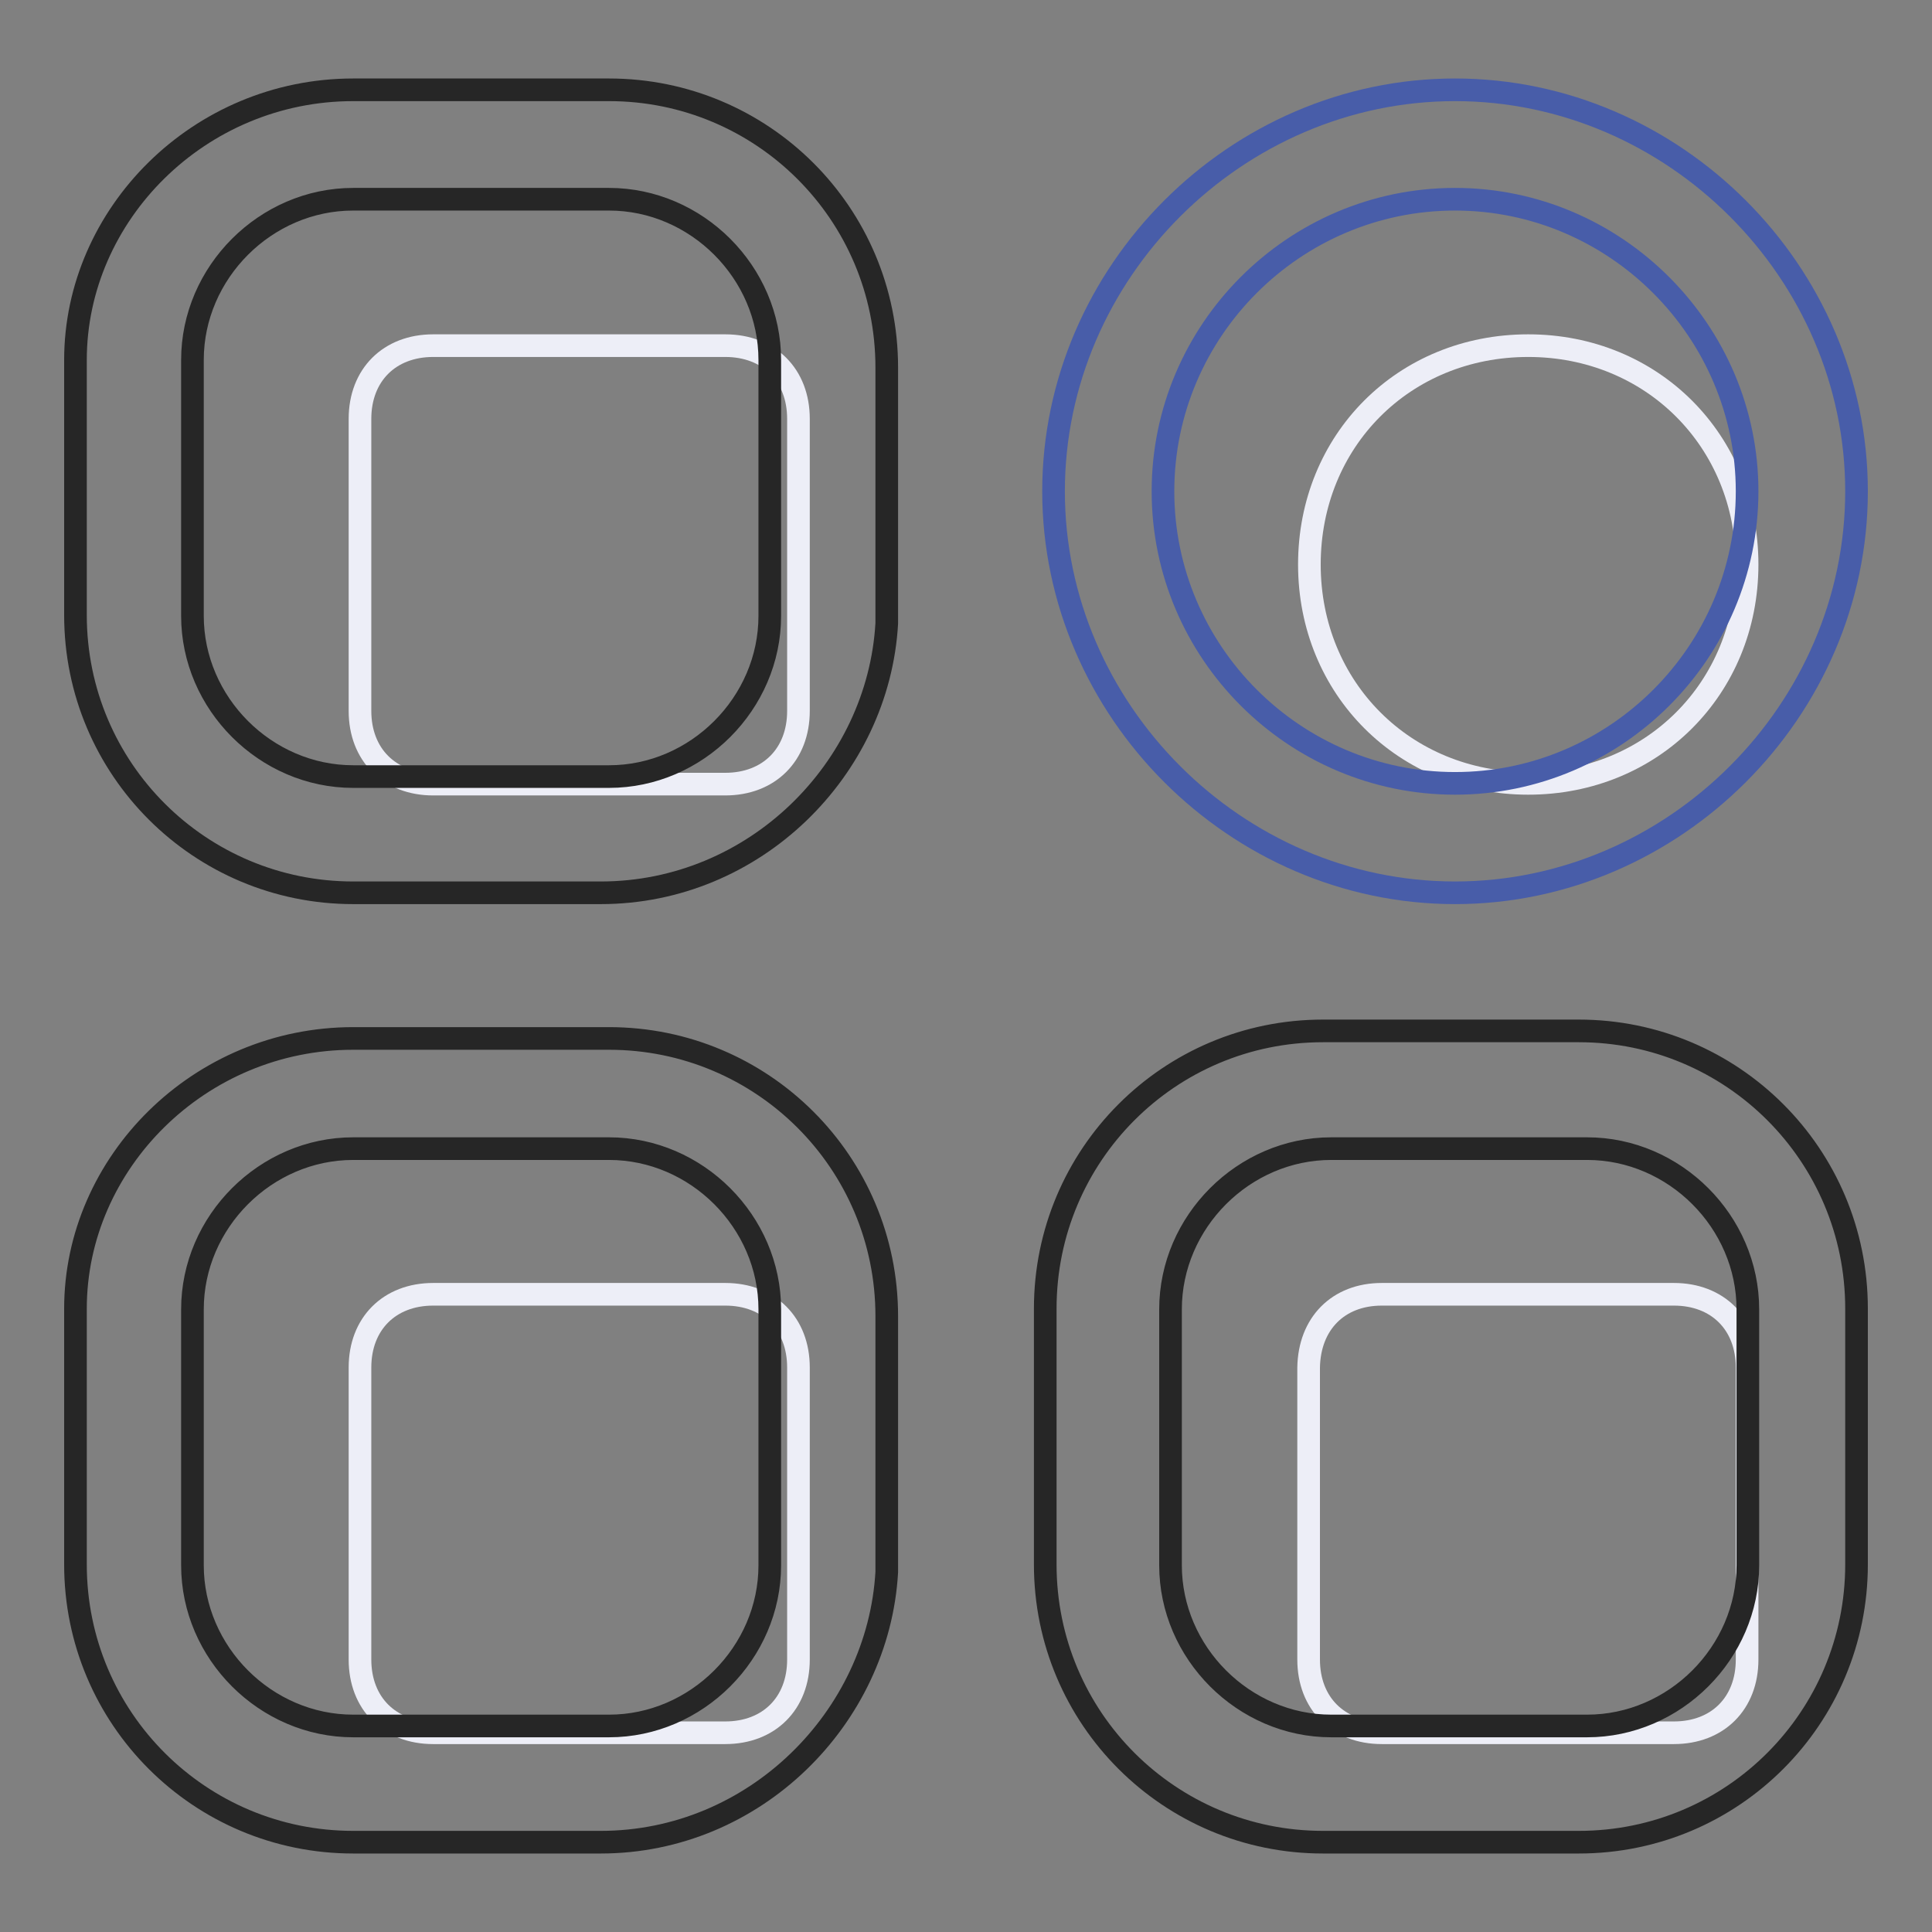 <?xml version="1.0" encoding="utf-8"?>
<!-- Svg Vector Icons : http://www.onlinewebfonts.com/icon -->
<!DOCTYPE svg PUBLIC "-//W3C//DTD SVG 1.1//EN" "http://www.w3.org/Graphics/SVG/1.1/DTD/svg11.dtd">
<svg version="1.1" xmlns="http://www.w3.org/2000/svg" xmlns:xlink="http://www.w3.org/1999/xlink" x="0px" y="0px" viewBox="0 0 256 256" enable-background="new 0 0 256 256" xml:space="preserve">
<rect x="0" y="0" width="256" height="256" fill="#808080" stroke="none"/>
<g> <path stroke-width="3" fill-opacity="0" stroke="#edeef7"  d="M183.1,171.5h38.7c5.8,0,9.7,3.9,9.7,9.7v38.7c0,5.8-3.9,9.7-9.7,9.7h-38.7c-5.8,0-9.7-3.9-9.7-9.7v-38.7 C173.5,175.4,177.3,171.5,183.1,171.5z"/> <path stroke-width="3" fill-opacity="0" stroke="#edeef7"  d="M57.4,171.5h38.7c5.8,0,9.7,3.9,9.7,9.7v38.7c0,5.8-3.9,9.7-9.7,9.7H57.4c-5.8,0-9.7-3.9-9.7-9.7v-38.7 C47.7,175.4,51.6,171.5,57.4,171.5z"/> <path stroke-width="3" fill-opacity="0" stroke="#edeef7"  d="M57.4,45.8h38.7c5.8,0,9.7,3.9,9.7,9.7v38.7c0,5.8-3.9,9.7-9.7,9.7H57.4c-5.8,0-9.7-3.9-9.7-9.7V55.5 C47.7,49.7,51.6,45.8,57.4,45.8z"/> <path stroke-width="3" fill-opacity="0" stroke="#edeef7"  d="M202.5,45.8c16.4,0,29,12.6,29,29c0,16.4-12.6,29-29,29c-16.4,0-29-12.6-29-29 C173.5,58.4,186,45.8,202.5,45.8z"/> <path stroke-width="3" fill-opacity="0" stroke="#485da9"  d="M192.8,118.3c-29,0-53.2-24.2-53.2-53.2c0-29,24.2-53.2,53.2-53.2c29,0,53.2,24.2,53.2,53.2 C246,94.1,221.8,118.3,192.8,118.3z M192.8,26.4c-21.3,0-38.7,17.4-38.7,38.7c0,21.3,17.4,38.7,38.7,38.7 c21.3,0,38.7-17.4,38.7-38.7C231.5,43.9,214.1,26.4,192.8,26.4z"/> <path stroke-width="3" fill-opacity="0" stroke="#262626"  d="M79.6,244.1H46.8c-20.3,0-36.8-16.4-36.8-36.8v-33.9c0-19.3,16.4-35.8,36.8-35.8h33.9 c20.3,0,36.8,16.4,36.8,36.8v33.9C116.4,227.6,100,244.1,79.6,244.1z M46.8,152.2c-11.6,0-21.3,9.7-21.3,21.3v33.9 c0,11.6,9.7,21.3,21.3,21.3h33.9c11.6,0,21.3-9.7,21.3-21.3v-33.9c0-11.6-9.7-21.3-21.3-21.3H46.8z M79.6,118.3H46.8 c-20.3,0-36.8-16.4-36.8-36.8V47.7c0-19.3,16.4-35.8,36.8-35.8h33.9c20.3,0,36.8,16.4,36.8,36.8v33.9 C116.4,101.9,100,118.3,79.6,118.3z M46.8,26.4c-11.6,0-21.3,9.7-21.3,21.3v33.9c0,11.6,9.7,21.3,21.3,21.3h33.9 c11.6,0,21.3-9.7,21.3-21.3V47.7c0-11.6-9.7-21.3-21.3-21.3H46.8z M209.2,244.1h-33.9c-20.3,0-36.8-16.4-36.8-36.8v-33.9 c0-20.3,16.4-36.8,36.8-36.8h33.9c20.3,0,36.8,16.4,36.8,36.8v33.9C246,227.6,229.6,244.1,209.2,244.1z M176.4,152.2 c-11.6,0-21.3,9.7-21.3,21.3v33.9c0,11.6,9.7,21.3,21.3,21.3h33.9c11.6,0,21.3-9.7,21.3-21.3v-33.9c0-11.6-9.7-21.3-21.3-21.3 H176.4z"/></g>
</svg>